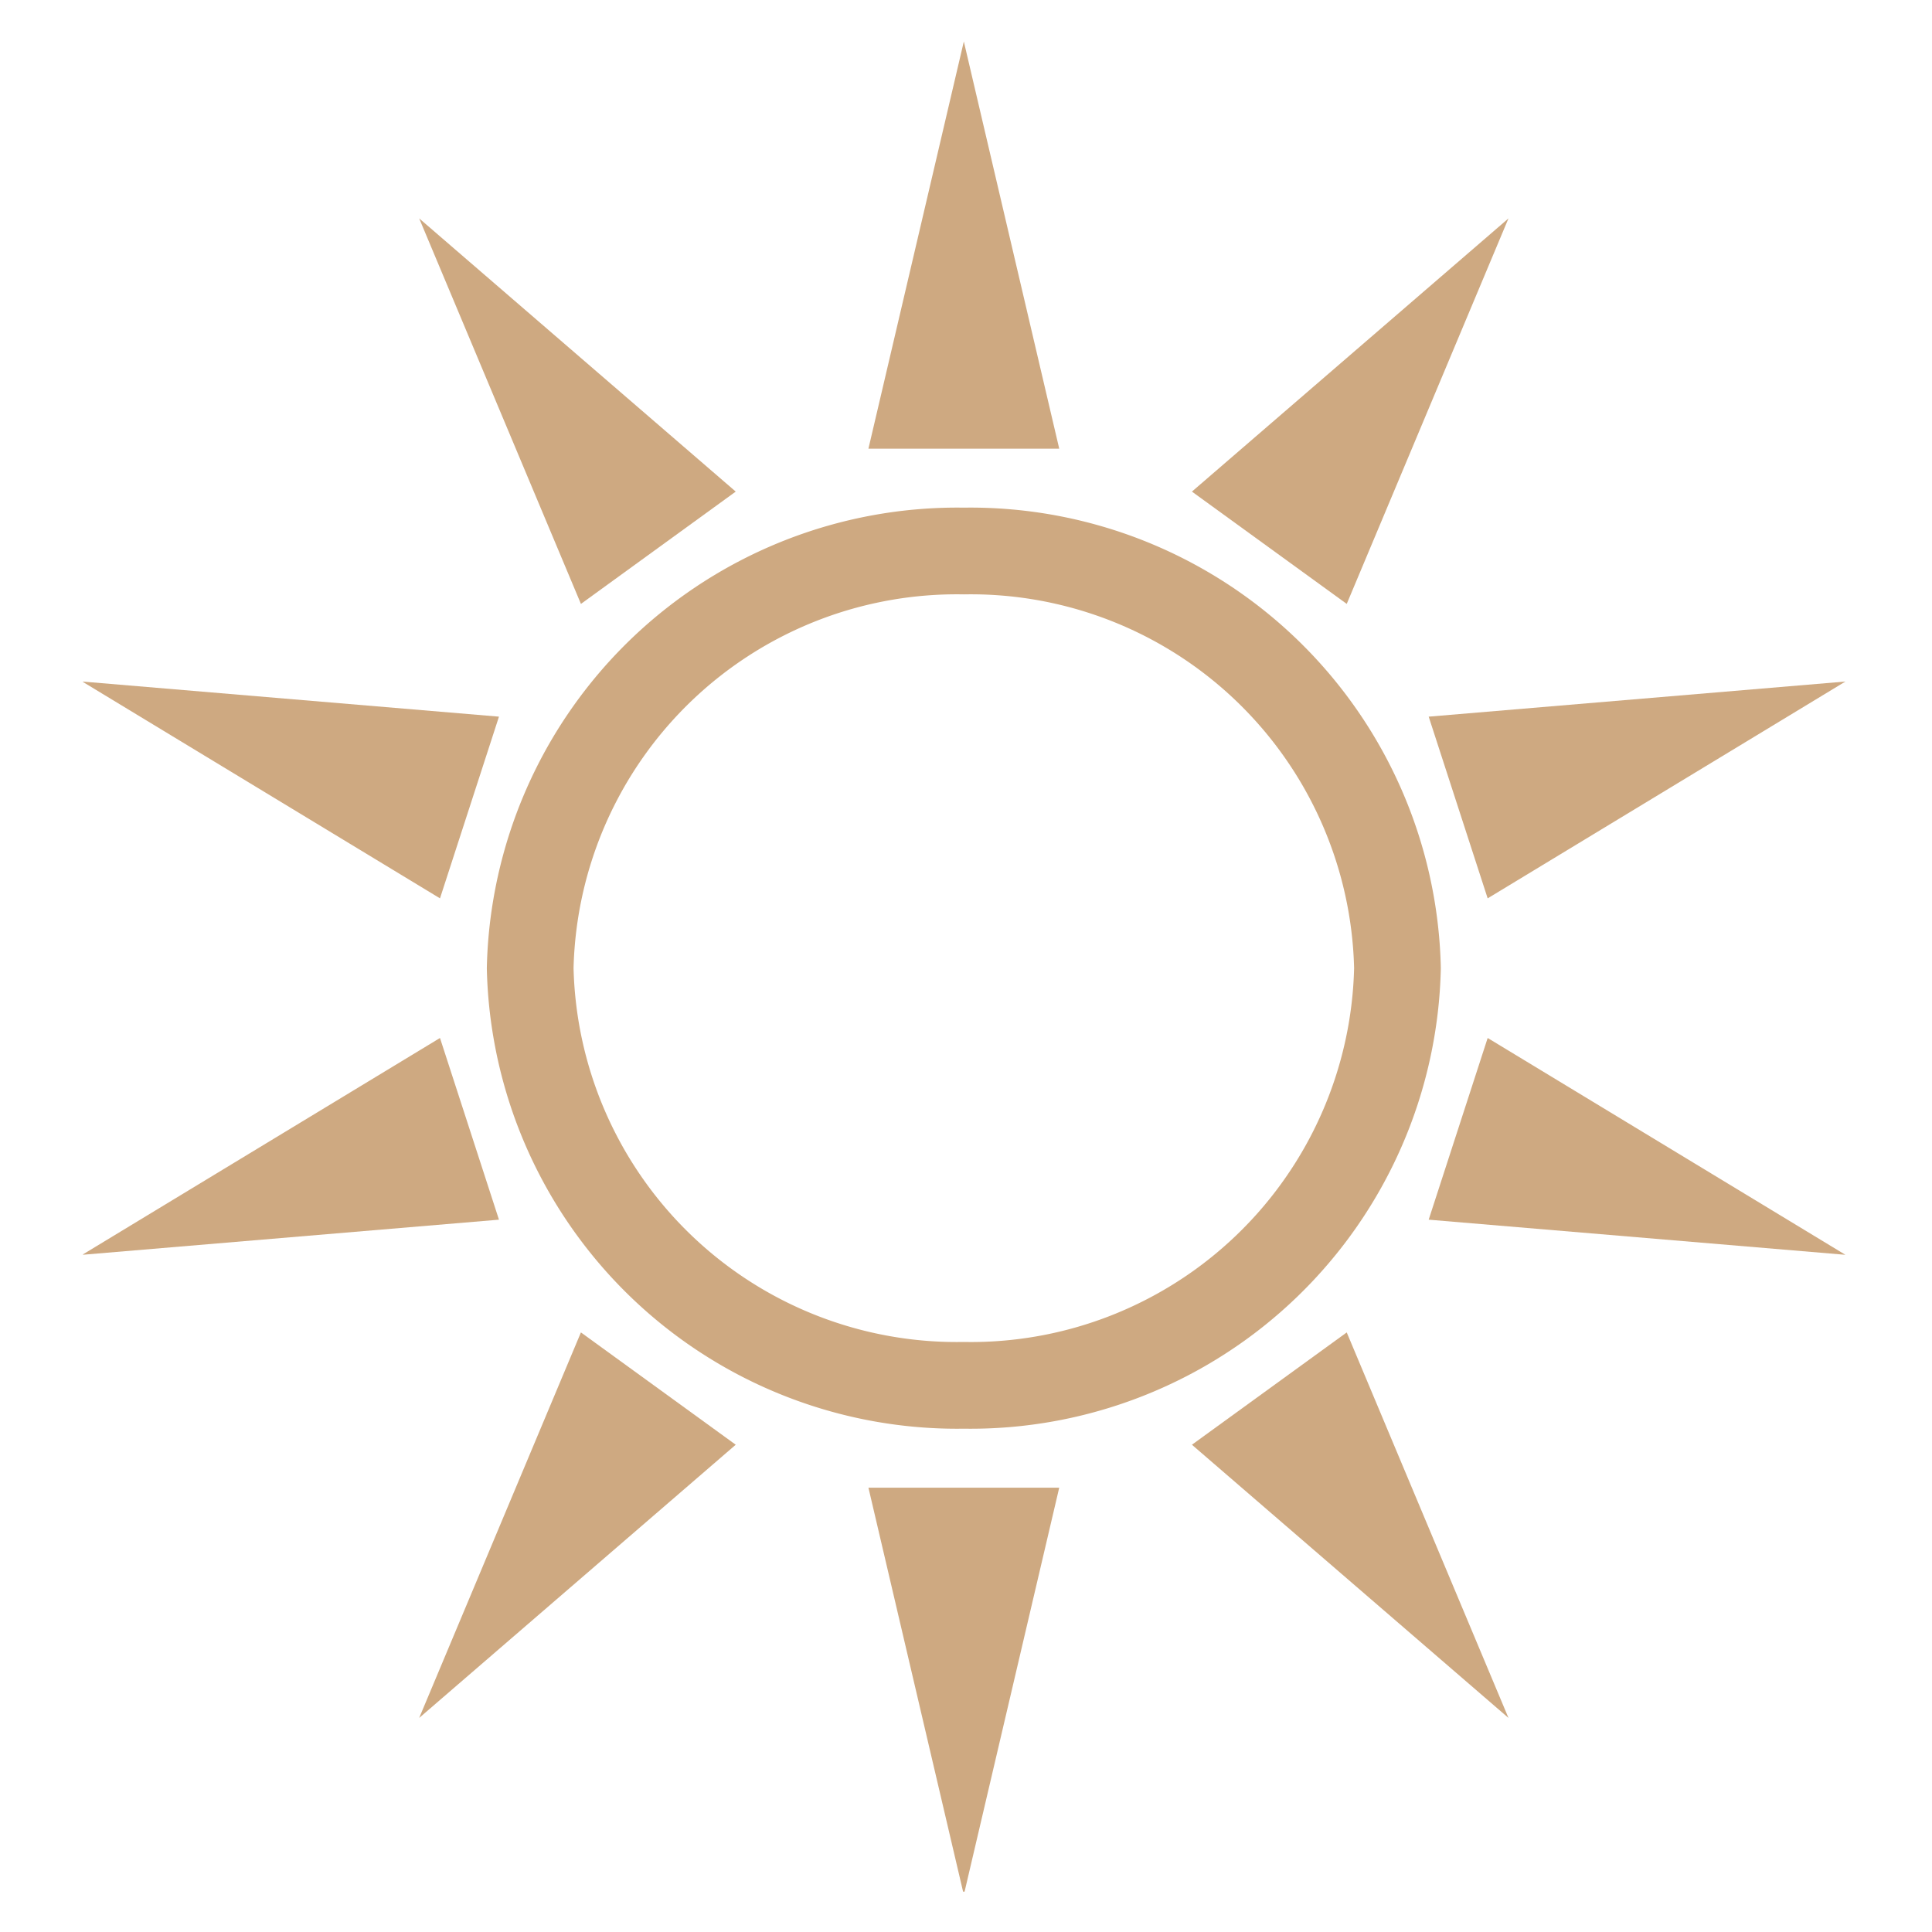 <?xml version="1.0" encoding="UTF-8"?>
<svg data-bbox="34.48 17.39 739.22 777.036" height="1080" viewBox="0 0 810 810" width="1080" xmlns="http://www.w3.org/2000/svg" data-type="color">
    <g>
        <defs>
            <clipPath id="420d88c3-e379-47f8-9f37-84c9ab537e78">
                <path d="M34.797 285H210v92H34.797Zm0 0"/>
            </clipPath>
            <clipPath id="4228adaa-be08-48ad-b717-8cb8cca6b237">
                <path d="M34.797 435H210v92H34.797Zm0 0"/>
            </clipPath>
            <clipPath id="93dd33a7-49d5-4072-9648-0c957fad428f">
                <path d="M364 623h81v170.094h-81Zm0 0"/>
            </clipPath>
        </defs>
        <path d="M204.105 405.91a197 197 0 0 0 1.344 19.223c.383 3.191.84 6.37 1.38 9.539a197 197 0 0 0 4.14 18.82q1.265 4.652 2.754 9.238a197.4 197.4 0 0 0 25.632 51.618 199 199 0 0 0 11.758 15.266 197 197 0 0 0 20.29 20.57 198 198 0 0 0 15.105 11.969 197 197 0 0 0 7.972 5.413 201 201 0 0 0 8.227 5.024 199 199 0 0 0 8.465 4.613c2.86 1.469 5.75 2.863 8.676 4.192a199 199 0 0 0 17.922 7.093 193 193 0 0 0 9.195 2.88q4.635 1.328 9.328 2.429t9.434 1.973c3.164.578 6.336 1.082 9.52 1.503q4.781.64 9.581 1.043 4.803.4 9.625.57 4.816.167 9.637.098c3.215.047 6.426.012 9.637-.097q4.816-.172 9.62-.57 4.807-.405 9.583-1.044a195 195 0 0 0 18.957-3.476 197 197 0 0 0 9.328-2.43 196 196 0 0 0 18.242-6.207 197 197 0 0 0 8.871-3.765 203 203 0 0 0 8.68-4.192q4.289-2.205 8.465-4.613a200 200 0 0 0 16.2-10.437 198 198 0 0 0 7.698-5.801 203 203 0 0 0 7.402-6.168 200 200 0 0 0 7.098-6.524 200 200 0 0 0 6.77-6.863 200 200 0 0 0 12.492-14.676 195 195 0 0 0 5.691-7.777 196 196 0 0 0 10.215-16.34 201 201 0 0 0 4.496-8.524q2.146-4.319 4.074-8.738a192 192 0 0 0 3.645-8.922 202 202 0 0 0 3.203-9.09 201 201 0 0 0 2.754-9.238 197 197 0 0 0 5.516-28.36q.571-4.786.91-9.597c.222-3.203.37-6.414.437-9.625a198 198 0 0 0-.437-9.629 197 197 0 0 0-2.285-19.136 197 197 0 0 0-4.14-18.82 201 201 0 0 0-2.755-9.24 202 202 0 0 0-3.203-9.089 194 194 0 0 0-3.645-8.922 193 193 0 0 0-4.074-8.734 197 197 0 0 0-9.402-16.824 196 196 0 0 0-5.309-8.043 195 195 0 0 0-11.761-15.27 200 200 0 0 0-6.422-7.183 200 200 0 0 0-6.77-6.864 200 200 0 0 0-7.098-6.523 203 203 0 0 0-7.402-6.168 194 194 0 0 0-7.7-5.797 196 196 0 0 0-16.198-10.438 197 197 0 0 0-44.258-18.781 197 197 0 0 0-37.867-6.945q-4.805-.405-9.621-.574-4.816-.167-9.637-.098a198 198 0 0 0-9.637.098q-4.822.17-9.625.574-4.8.4-9.582 1.039a197 197 0 0 0-9.52 1.508 197 197 0 0 0-18.762 4.398q-4.635 1.325-9.194 2.88a199 199 0 0 0-17.922 7.094 199 199 0 0 0-17.141 8.807 197 197 0 0 0-16.2 10.438q-3.919 2.801-7.698 5.797a200 200 0 0 0-7.407 6.168 197 197 0 0 0-20.29 20.57 199 199 0 0 0-6.065 7.492 192 192 0 0 0-5.692 7.778 196 196 0 0 0-14.71 24.867 193 193 0 0 0-4.075 8.734 197.4 197.4 0 0 0-9.602 27.25 197 197 0 0 0-4.14 18.82 196 196 0 0 0-2.723 28.766m363.61 0a164 164 0 0 1-.387 7.844q-.288 3.919-.77 7.82a163 163 0 0 1-1.148 7.774 162 162 0 0 1-3.433 15.328 160 160 0 0 1-4.914 14.922 159 159 0 0 1-2.997 7.261 164 164 0 0 1-3.347 7.106 164 164 0 0 1-3.692 6.937 163 163 0 0 1-4.027 6.746 162 162 0 0 1-9.016 12.864 159 159 0 0 1-10.23 11.918 162 162 0 0 1-5.54 5.574 161 161 0 0 1-11.863 10.297 161 161 0 0 1-6.292 4.703 161 161 0 0 1-34.488 18.613 160 160 0 0 1-7.384 2.68 159 159 0 0 1-15.12 4.265q-3.828.884-7.696 1.575t-7.766 1.195a159 159 0 0 1-7.816.813 159 159 0 0 1-15.7.48q-3.929.07-7.855-.047a160 160 0 0 1-7.847-.433q-3.915-.31-7.813-.813a163 163 0 0 1-7.765-1.195q-3.868-.691-7.7-1.574a160 160 0 0 1-15.117-4.266 158 158 0 0 1-7.383-2.68 157 157 0 0 1-7.246-3.039 159 159 0 0 1-7.09-3.39 164 164 0 0 1-6.914-3.731 161 161 0 0 1-13.238-8.453 157 157 0 0 1-6.293-4.703 158 158 0 0 1-6.058-5.004 162 162 0 0 1-5.805-5.293 162 162 0 0 1-5.54-5.57 162 162 0 0 1-5.26-5.836 165 165 0 0 1-4.97-6.086 161 161 0 0 1-4.664-6.324 161 161 0 0 1-8.379-13.285 164 164 0 0 1-3.691-6.938q-1.762-3.512-3.348-7.106a163 163 0 0 1-3-7.261 165 165 0 0 1-2.636-7.403 161 161 0 0 1-4.176-15.14 162 162 0 0 1-1.531-7.707 163 163 0 0 1-1.918-15.594c-.196-2.61-.32-5.227-.387-7.844.066-2.62.191-5.234.387-7.848q.288-3.918.77-7.82.48-3.9 1.148-7.773a162 162 0 0 1 3.433-15.328 159 159 0 0 1 2.274-7.52q1.23-3.731 2.636-7.398a163 163 0 0 1 3-7.266 159 159 0 0 1 3.348-7.105 166 166 0 0 1 3.691-6.938 163 163 0 0 1 4.028-6.746 164 164 0 0 1 9.016-12.863 162 162 0 0 1 15.77-17.492 162 162 0 0 1 5.804-5.293 158 158 0 0 1 6.058-5.004 161 161 0 0 1 6.293-4.704 162 162 0 0 1 13.238-8.453q3.417-1.95 6.914-3.73a161 161 0 0 1 29.227-11.43q3.782-1.066 7.61-1.945a162 162 0 0 1 7.699-1.574q3.868-.692 7.765-1.196 3.897-.503 7.813-.812c2.613-.207 5.226-.352 7.847-.434q3.926-.117 7.856-.047c2.617-.046 5.238-.03 7.855.047q3.929.123 7.844.434 3.92.31 7.816.812 3.898.504 7.766 1.196c2.578.46 5.145.988 7.695 1.574 2.555.586 5.09 1.234 7.614 1.945a163 163 0 0 1 14.89 5 161 161 0 0 1 14.336 6.43 161 161 0 0 1 20.153 12.183 161 161 0 0 1 6.293 4.704 161 161 0 0 1 11.863 10.296 162 162 0 0 1 10.8 11.41 165 165 0 0 1 4.97 6.083A164 164 0 0 1 543 324.168a163 163 0 0 1 4.027 6.746 166 166 0 0 1 3.692 6.938q1.759 3.511 3.347 7.105a159 159 0 0 1 2.996 7.266 160 160 0 0 1 4.915 14.918 162 162 0 0 1 3.434 15.328 163 163 0 0 1 1.917 15.594c.192 2.613.32 5.226.387 7.847m0 0" fill="#cea981" data-color="1"/>
        <path d="m404.09 17.39-39.996 170.715h79.992Zm0 0" fill="#cea981" data-color="1"/>
        <path d="M308.46 206.105 175.743 91.566l67.813 161.625Zm0 0" fill="#cea981" data-color="1"/>
        <g clip-path="url(#420d88c3-e379-47f8-9f37-84c9ab537e78)">
            <path d="M209.195 300.46 34.48 285.735l149.989 90.903Zm0 0" fill="#cea981" data-color="1"/>
        </g>
        <g clip-path="url(#4228adaa-be08-48ad-b717-8cb8cca6b237)">
            <path d="M184.469 435.18 34.48 526.082l174.715-14.727Zm0 0" fill="#cea981" data-color="1"/>
        </g>
        <path d="m175.742 720.25 132.719-114.54-64.906-47.085Zm0 0" fill="#cea981" data-color="1"/>
        <g clip-path="url(#93dd33a7-49d5-4072-9648-0c957fad428f)">
            <path d="m404.09 794.426 39.996-170.715h-79.992Zm0 0" fill="#cea981" data-color="1"/>
        </g>
        <path d="m499.719 605.71 132.719 114.54-67.813-161.625Zm0 0" fill="#cea981" data-color="1"/>
        <path d="M598.984 511.355 773.7 526.082 623.711 435.18Zm0 0" fill="#cea981" data-color="1"/>
        <path d="m623.71 376.637 149.99-90.903-174.716 14.727Zm0 0" fill="#cea981" data-color="1"/>
        <path d="m632.438 91.566-132.72 114.54 64.907 47.085Zm0 0" fill="#cea981" data-color="1"/>
    </g>
</svg>
